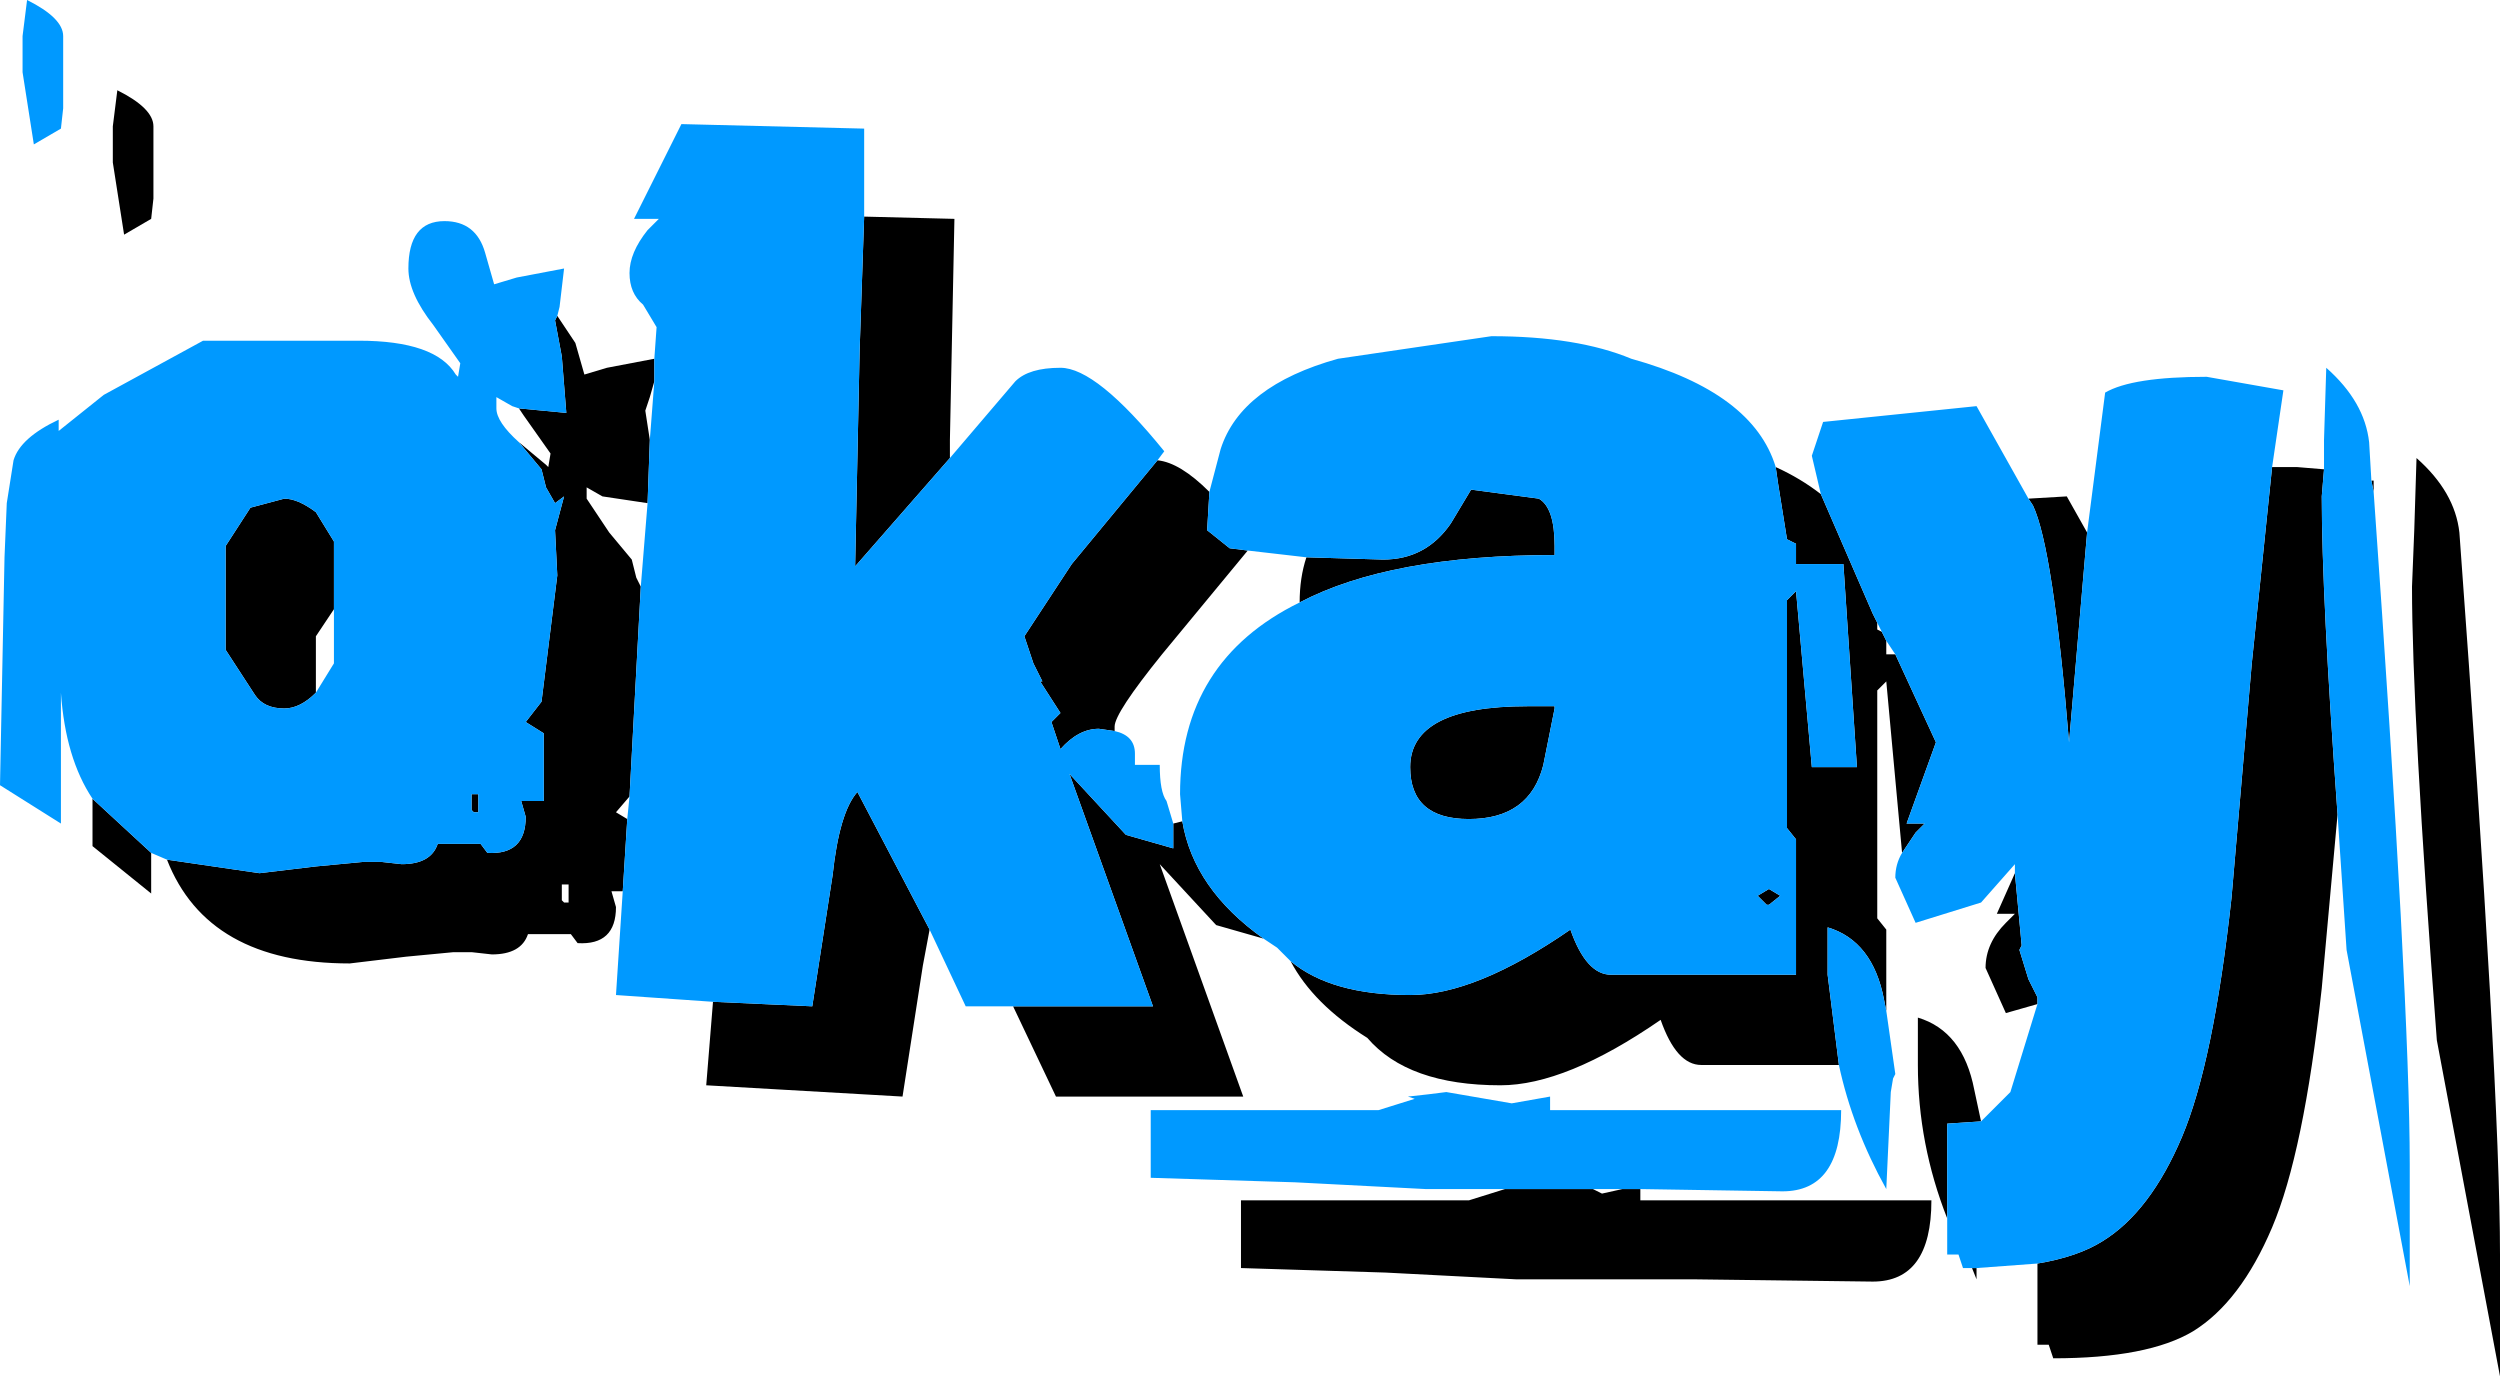 <?xml version="1.0" encoding="UTF-8" standalone="no"?>
<svg xmlns:xlink="http://www.w3.org/1999/xlink" height="30.5px" width="55.4px" xmlns="http://www.w3.org/2000/svg">
  <g transform="matrix(1.0, 0.0, 0.0, 1.0, -1.85, -13.5)">
    <path d="M30.45 34.8 Q31.35 35.55 33.1 35.55 34.55 35.55 36.65 34.1 37.0 35.1 37.55 35.1 L41.65 35.1 41.65 32.1 41.45 31.85 41.45 26.8 41.65 26.6 42.0 30.5 43.0 30.5 42.7 26.0 41.65 26.0 41.65 25.55 41.45 25.45 41.25 24.2 41.2 23.85 Q41.75 24.1 42.2 24.45 L43.35 27.1 43.45 27.3 43.45 27.45 43.55 27.5 43.65 27.7 43.65 28.0 43.85 28.0 44.75 29.95 44.1 31.75 44.5 31.75 44.3 31.95 44.0 32.4 43.65 28.6 43.45 28.8 43.45 33.85 43.65 34.1 43.65 35.9 43.6 35.65 Q43.35 34.35 42.35 34.05 L42.35 35.1 42.6 37.1 39.55 37.1 Q39.0 37.1 38.65 36.1 36.55 37.55 35.1 37.55 33.05 37.55 32.15 36.5 30.95 35.75 30.45 34.8 M28.65 24.4 L28.6 25.25 29.1 25.65 29.5 25.7 27.6 28.0 Q26.55 29.3 26.55 29.6 L26.55 29.7 26.2 29.65 Q25.75 29.65 25.35 30.1 L25.15 29.5 25.35 29.3 24.9 28.6 24.95 28.6 24.75 28.2 24.55 27.6 25.6 26.0 27.5 23.7 Q28.0 23.75 28.65 24.4 M30.8 25.85 L32.5 25.9 Q33.45 25.9 34.0 25.1 L34.45 24.35 35.95 24.55 Q36.3 24.75 36.3 25.6 L36.3 25.8 Q32.65 25.8 30.65 26.85 30.65 26.3 30.8 25.85 M28.05 31.7 Q28.3 33.2 29.85 34.3 L28.8 34.0 27.55 32.65 29.4 37.8 25.25 37.8 24.3 35.8 27.4 35.8 25.55 30.65 26.8 32.0 27.85 32.3 27.85 31.75 28.05 31.7 M46.8 24.55 L47.65 24.5 48.1 25.3 47.7 29.95 Q47.35 25.65 46.9 24.7 L46.8 24.55 M52.2 23.85 L52.75 23.85 53.35 23.9 53.3 24.5 Q53.3 26.7 53.65 31.55 L53.3 35.4 Q52.9 39.05 52.2 40.7 51.5 42.35 50.45 43.0 49.45 43.6 47.35 43.6 L47.25 43.3 47.0 43.3 47.0 41.5 Q47.9 41.35 48.45 41.0 49.5 40.35 50.2 38.7 50.9 37.05 51.3 33.4 L51.75 28.2 52.2 23.85 M54.4 24.15 L54.45 24.15 54.45 24.4 54.4 24.15 M45.65 41.6 L45.65 41.85 45.55 41.6 45.65 41.6 M45.0 40.5 Q44.35 38.85 44.35 37.1 L44.35 36.05 Q45.35 36.35 45.6 37.65 L45.75 38.35 45.0 38.4 45.0 40.5 M47.0 35.75 L46.3 35.95 45.85 34.95 Q45.85 34.4 46.3 33.95 L46.5 33.75 46.1 33.75 46.5 32.85 46.65 34.45 46.6 34.55 46.8 35.2 47.0 35.6 47.0 35.65 47.0 35.75 M55.35 25.25 L55.4 23.65 Q56.25 24.4 56.35 25.3 57.25 37.55 57.25 41.3 L57.25 44.0 55.85 36.55 Q55.3 29.3 55.3 26.5 L55.35 25.25 M41.3 33.35 L41.05 33.55 41.0 33.55 40.8 33.35 41.05 33.2 41.3 33.35 M38.2 39.85 L38.2 40.1 44.65 40.1 Q44.65 41.9 43.35 41.9 L39.4 41.85 35.45 41.85 32.55 41.7 29.35 41.6 29.35 40.1 34.4 40.1 35.2 39.85 37.15 39.85 37.35 39.95 37.8 39.85 38.2 39.85 M21.0 18.3 L23.0 18.35 22.9 23.25 22.9 23.65 20.8 26.05 20.9 21.25 21.0 18.3 M5.2 18.35 L4.6 18.7 4.35 17.1 4.35 16.3 4.45 15.5 Q5.25 15.9 5.25 16.3 L5.25 17.9 5.2 18.35 M14.2 20.5 L14.6 21.1 14.8 21.8 15.3 21.65 16.35 21.45 16.35 21.95 16.25 22.3 16.15 22.6 16.25 23.25 16.2 24.65 15.2 24.5 14.85 24.3 14.85 24.55 15.35 25.3 15.85 25.9 15.95 26.3 16.05 26.5 15.8 31.15 15.5 31.5 15.75 31.65 15.65 33.25 15.4 33.25 15.5 33.6 Q15.5 34.45 14.65 34.4 L14.5 34.2 13.55 34.2 Q13.4 34.65 12.75 34.65 L12.3 34.6 11.9 34.6 10.85 34.7 9.6 34.85 Q6.45 34.85 5.55 32.55 L7.6 32.85 8.85 32.7 9.9 32.6 10.3 32.6 10.75 32.65 Q11.4 32.65 11.55 32.2 L12.5 32.2 12.65 32.4 Q13.5 32.45 13.5 31.6 L13.4 31.25 13.9 31.25 13.9 29.75 13.5 29.5 13.85 29.05 14.2 26.25 14.15 25.25 14.35 24.5 14.15 24.65 13.95 24.3 13.85 23.9 13.35 23.3 13.95 23.8 14.0 23.85 14.05 23.55 13.45 22.7 13.35 22.55 14.4 22.65 14.3 21.4 14.15 20.6 14.2 20.5 M17.65 35.7 L19.85 35.8 20.3 32.9 Q20.45 31.5 20.85 31.05 L22.45 34.1 22.3 34.9 21.85 37.8 17.5 37.55 17.65 35.7 M14.3 33.45 L14.35 33.5 14.45 33.5 14.45 33.1 14.3 33.1 14.3 33.45 M12.35 31.5 L12.3 31.45 12.3 31.1 12.45 31.1 12.45 31.5 12.35 31.5 M9.25 27.0 L8.85 27.6 8.85 28.85 Q8.5 29.2 8.15 29.2 7.7 29.2 7.5 28.9 L6.85 27.9 6.85 25.6 7.4 24.75 8.15 24.55 Q8.45 24.55 8.85 24.85 L9.25 25.5 9.25 27.0 M5.2 32.4 L5.2 33.3 3.9 32.25 3.9 31.2 5.2 32.4 M36.3 29.15 L36.3 29.2 36.05 30.45 Q35.75 31.65 34.4 31.65 33.1 31.65 33.1 30.5 33.1 29.15 35.7 29.15 L36.3 29.15" fill="#000000" fill-rule="evenodd" stroke="none"/>
    <path d="M41.2 23.85 L41.25 24.2 41.45 25.45 41.65 25.55 41.65 26.0 42.7 26.0 43.0 30.5 42.0 30.5 41.65 26.6 41.45 26.8 41.45 31.85 41.65 32.1 41.65 35.1 37.55 35.1 Q37.0 35.1 36.65 34.1 34.55 35.55 33.1 35.55 31.35 35.55 30.45 34.8 L30.15 34.5 29.85 34.3 Q28.3 33.2 28.05 31.7 L28.0 31.1 Q28.0 28.15 30.65 26.85 32.65 25.8 36.3 25.8 L36.3 25.6 Q36.3 24.75 35.95 24.55 L34.45 24.35 34.0 25.1 Q33.45 25.9 32.5 25.9 L30.8 25.85 29.5 25.7 29.1 25.65 28.6 25.25 28.65 24.4 28.9 23.45 Q29.35 22.05 31.5 21.45 L34.9 20.95 Q36.8 20.95 38.0 21.45 40.7 22.2 41.2 23.85 M42.6 37.1 L42.35 35.1 42.35 34.05 Q43.35 34.35 43.6 35.65 L43.65 35.9 43.85 37.3 43.8 37.4 43.75 37.7 43.65 39.85 Q42.9 38.5 42.6 37.1 M44.0 32.4 L44.3 31.95 44.5 31.75 44.1 31.75 44.75 29.95 43.85 28.0 43.65 27.7 43.55 27.5 43.45 27.3 43.35 27.1 42.2 24.45 42.0 23.6 42.25 22.85 45.65 22.5 46.8 24.55 46.9 24.7 Q47.35 25.65 47.7 29.95 L48.1 25.3 48.5 22.2 Q49.1 21.85 50.75 21.85 L52.45 22.15 52.2 23.85 51.75 28.2 51.3 33.4 Q50.9 37.05 50.2 38.7 49.5 40.35 48.45 41.0 47.9 41.35 47.0 41.5 L45.65 41.6 45.55 41.6 45.35 41.6 45.25 41.3 45.0 41.3 45.0 40.5 45.0 38.4 45.75 38.35 46.4 37.7 47.0 35.75 47.0 35.65 47.0 35.6 46.8 35.2 46.6 34.55 46.65 34.45 46.5 32.85 46.5 32.65 45.75 33.5 44.3 33.95 43.85 32.95 Q43.85 32.65 44.0 32.4 M53.35 23.9 L53.35 23.25 53.4 21.65 Q54.25 22.4 54.35 23.3 L54.4 24.15 54.45 24.4 Q55.25 35.7 55.25 39.3 L55.25 42.0 53.85 34.55 53.65 31.55 Q53.3 26.7 53.3 24.5 L53.35 23.9 M41.3 33.35 L41.05 33.2 40.8 33.35 41.0 33.55 41.05 33.55 41.3 33.35 M35.2 39.85 L33.45 39.85 30.55 39.7 27.35 39.6 27.35 38.1 32.4 38.1 33.2 37.85 33.05 37.8 33.5 37.75 33.9 37.7 35.35 37.95 36.2 37.8 36.2 38.1 42.65 38.1 Q42.65 39.9 41.35 39.9 L38.2 39.85 37.8 39.85 37.4 39.85 37.15 39.85 35.2 39.85 M22.9 23.65 L24.35 21.95 Q24.65 21.65 25.35 21.65 26.15 21.65 27.65 23.5 L27.5 23.7 25.6 26.0 24.55 27.6 24.75 28.2 24.95 28.6 24.9 28.6 25.35 29.3 25.15 29.5 25.35 30.1 Q25.75 29.65 26.2 29.65 L26.55 29.7 Q27.0 29.8 27.0 30.2 L27.0 30.45 27.55 30.45 Q27.55 31.05 27.7 31.25 L27.85 31.75 27.85 32.3 26.8 32.0 25.55 30.65 27.4 35.8 24.3 35.8 23.25 35.8 22.45 34.1 20.85 31.05 Q20.45 31.5 20.3 32.9 L19.85 35.8 17.65 35.7 15.5 35.55 15.65 33.25 15.75 31.65 15.8 31.15 16.05 26.5 16.2 24.65 16.25 23.25 16.35 21.95 16.35 21.45 16.4 20.75 16.1 20.25 Q15.8 20.0 15.8 19.55 15.8 19.1 16.2 18.6 L16.45 18.35 15.9 18.35 16.95 16.25 21.0 16.35 21.0 18.3 20.9 21.25 20.8 26.05 22.9 23.65 M2.45 13.5 Q3.25 13.9 3.25 14.3 L3.25 15.9 3.2 16.35 2.6 16.7 2.35 15.1 2.35 14.3 2.45 13.5 M3.9 31.2 Q3.3 30.3 3.2 28.85 L3.2 31.75 1.85 30.9 1.95 25.85 2.0 24.65 2.15 23.7 Q2.3 23.2 3.15 22.8 L3.15 23.05 4.15 22.25 6.35 21.05 9.8 21.05 Q11.5 21.05 11.95 21.8 L12.0 21.85 12.05 21.55 11.45 20.7 Q10.9 20.0 10.9 19.45 10.9 18.4 11.7 18.4 12.4 18.4 12.6 19.1 L12.8 19.8 13.3 19.65 14.35 19.45 14.25 20.3 14.2 20.5 14.15 20.6 14.3 21.4 14.4 22.65 13.35 22.55 13.2 22.5 12.85 22.3 12.85 22.55 Q12.85 22.85 13.35 23.3 L13.85 23.9 13.95 24.3 14.15 24.65 14.35 24.5 14.15 25.25 14.2 26.25 13.85 29.05 13.5 29.5 13.9 29.75 13.9 31.25 13.4 31.25 13.5 31.6 Q13.5 32.45 12.65 32.4 L12.5 32.2 11.55 32.2 Q11.4 32.65 10.75 32.65 L10.3 32.6 9.9 32.6 8.85 32.7 7.6 32.85 5.55 32.55 5.2 32.4 3.9 31.2 M12.35 31.5 L12.45 31.5 12.45 31.1 12.3 31.1 12.3 31.45 12.35 31.5 M9.25 27.0 L9.25 25.5 8.85 24.85 Q8.45 24.55 8.15 24.55 L7.4 24.75 6.85 25.6 6.85 27.9 7.5 28.9 Q7.7 29.2 8.15 29.2 8.5 29.2 8.85 28.85 L9.25 28.2 9.25 27.0 M36.3 29.15 L35.7 29.15 Q33.1 29.15 33.1 30.5 33.1 31.65 34.4 31.65 35.75 31.65 36.05 30.45 L36.3 29.2 36.3 29.15" fill="#0099ff" fill-rule="evenodd" stroke="none"/>
  </g>
</svg>
